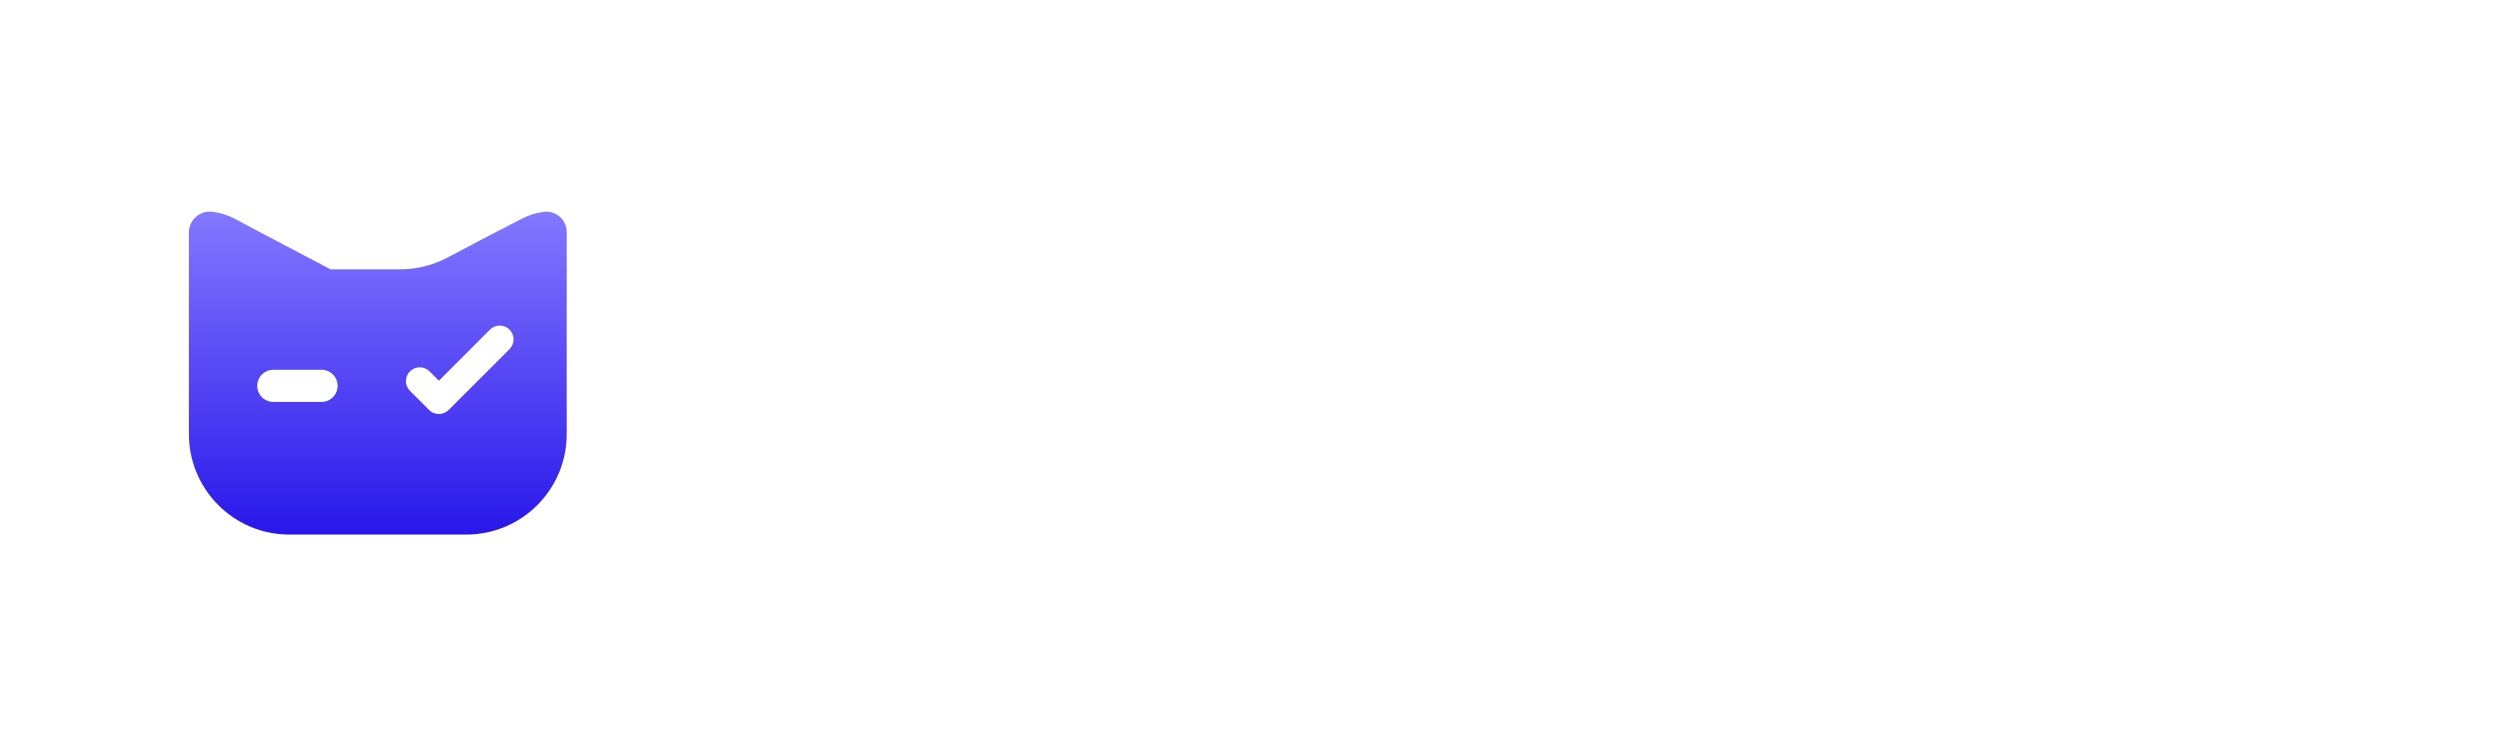 <?xml version="1.0" encoding="UTF-8"?>
<svg xmlns="http://www.w3.org/2000/svg" width="622" height="186" viewBox="0 0 622 186" fill="none">
  <g filter="url(#filter0_d_1959_841)">
    <path d="M72.755 17.584C84.719 7.443 102.281 7.443 114.245 17.584V17.584C119.366 21.925 125.78 24.553 132.472 25.085V25.085C148.029 26.32 160.533 38.691 161.781 54.247V54.247C162.317 60.926 164.954 67.269 169.314 72.357V72.357C179.492 84.237 179.492 101.763 169.314 113.643V113.643C164.954 118.731 162.317 125.074 161.781 131.753V131.753C160.533 147.309 148.029 159.681 132.472 160.915V160.915C125.78 161.446 119.366 164.075 114.245 168.416V168.416C102.281 178.557 84.719 178.557 72.755 168.416V168.416C67.634 164.075 61.22 161.446 54.528 160.915V160.915C38.971 159.681 26.467 147.309 25.219 131.753V131.753C24.683 125.074 22.046 118.731 17.686 113.643V113.643C7.508 101.763 7.508 84.237 17.686 72.357V72.357C22.046 67.269 24.683 60.926 25.219 54.247V54.247C26.467 38.691 38.971 26.32 54.528 25.085V25.085C61.22 24.553 67.634 21.925 72.755 17.584V17.584Z" fill="white"></path>
  </g>
  <path d="M47 57.843C47 54.734 49.715 52.322 52.802 52.688C54.806 52.926 56.748 53.535 58.529 54.485L64.669 57.761L82.25 67.013H99.573C103.63 67.013 107.626 66.026 111.216 64.137L123.331 57.761L130.018 54.331C131.672 53.482 133.463 52.931 135.308 52.703C138.332 52.33 141 54.688 141 57.735V108C141 121.807 129.807 133 116 133H72C58.193 133 47 121.807 47 108V57.843Z" fill="url(#paint0_linear_1959_841)"></path>
  <path d="M80 92C82.209 92 84 93.791 84 96C84 98.209 82.209 100 80 100H68C65.791 100 64 98.209 64 96C64 93.791 65.791 92 68 92H80Z" fill="white"></path>
  <path d="M110.718 102.637C109.432 103.282 107.825 103.068 106.752 101.995L102.006 97.248C100.665 95.907 100.665 93.734 102.006 92.393C103.346 91.052 105.52 91.052 106.861 92.393L109.194 94.726L121.914 82.006C123.255 80.665 125.429 80.665 126.77 82.006C128.11 83.347 128.11 85.52 126.77 86.861L111.664 101.967C111.38 102.25 111.06 102.474 110.718 102.637Z" fill="white"></path>
  <path d="M252.88 62.045L232.225 113.385C231.998 113.952 231.687 114.377 231.29 114.66C230.893 114.943 230.44 115.085 229.93 115.085C229.137 115.085 228.542 114.887 228.145 114.49C227.748 114.037 227.522 113.498 227.465 112.875C227.408 112.592 227.437 112.252 227.55 111.855L249.99 56.945C250.273 56.322 250.613 55.897 251.01 55.67C251.463 55.387 251.973 55.245 252.54 55.245C253.107 55.245 253.588 55.415 253.985 55.755C254.438 56.038 254.778 56.435 255.005 56.945L277.36 111.6C277.473 111.94 277.53 112.28 277.53 112.62C277.53 113.413 277.275 114.037 276.765 114.49C276.255 114.887 275.66 115.085 274.98 115.085C274.413 115.085 273.903 114.943 273.45 114.66C273.053 114.32 272.742 113.895 272.515 113.385L251.35 61.705L252.88 62.045ZM237.155 97.83L239.28 92.815H265.63L266.65 97.83H237.155Z" fill="white"></path>
  <path d="M318.389 71.82C319.126 71.82 319.721 72.075 320.174 72.585C320.684 73.095 320.939 73.69 320.939 74.37V98.34C320.939 103.95 319.352 108.228 316.179 111.175C313.006 114.122 308.727 115.595 303.344 115.595C298.017 115.595 293.767 114.122 290.594 111.175C287.477 108.228 285.919 103.95 285.919 98.34V74.37C285.919 73.69 286.146 73.095 286.599 72.585C287.109 72.075 287.732 71.82 288.469 71.82C289.206 71.82 289.801 72.075 290.254 72.585C290.764 73.095 291.019 73.69 291.019 74.37V98.34C291.019 102.42 292.096 105.537 294.249 107.69C296.459 109.787 299.491 110.835 303.344 110.835C307.254 110.835 310.314 109.787 312.524 107.69C314.734 105.537 315.839 102.42 315.839 98.34V74.37C315.839 73.69 316.066 73.095 316.519 72.585C316.972 72.075 317.596 71.82 318.389 71.82Z" fill="white"></path>
  <path d="M331.508 71.735H351.313C351.993 71.735 352.559 71.99 353.013 72.5C353.466 72.954 353.693 73.52 353.693 74.2C353.693 74.823 353.466 75.362 353.013 75.815C352.559 76.268 351.993 76.495 351.313 76.495H331.508C330.828 76.495 330.233 76.268 329.723 75.815C329.269 75.305 329.043 74.738 329.043 74.115C329.043 73.435 329.269 72.868 329.723 72.415C330.233 71.962 330.828 71.735 331.508 71.735ZM340.263 59.75C340.999 59.75 341.594 60.005 342.048 60.515C342.558 61.025 342.813 61.62 342.813 62.3V104.97C342.813 106.557 343.011 107.747 343.408 108.54C343.861 109.333 344.428 109.872 345.108 110.155C345.788 110.382 346.468 110.495 347.148 110.495C347.601 110.495 347.998 110.438 348.338 110.325C348.734 110.155 349.159 110.07 349.613 110.07C350.123 110.07 350.548 110.268 350.888 110.665C351.284 111.062 351.483 111.572 351.483 112.195C351.483 112.988 351.029 113.668 350.123 114.235C349.216 114.745 348.139 115 346.893 115C346.383 115 345.618 114.972 344.598 114.915C343.578 114.802 342.529 114.49 341.453 113.98C340.376 113.413 339.469 112.45 338.733 111.09C338.053 109.73 337.713 107.775 337.713 105.225V62.3C337.713 61.62 337.939 61.025 338.393 60.515C338.903 60.005 339.526 59.75 340.263 59.75Z" fill="white"></path>
  <path d="M382.336 115.85C377.973 115.85 374.12 114.915 370.776 113.045C367.433 111.175 364.826 108.568 362.956 105.225C361.086 101.882 360.151 97.972 360.151 93.495C360.151 88.678 361.086 84.57 362.956 81.17C364.883 77.77 367.348 75.163 370.351 73.35C373.411 71.48 376.641 70.545 380.041 70.545C382.535 70.545 384.943 70.998 387.266 71.905C389.646 72.755 391.743 74.058 393.556 75.815C395.426 77.515 396.9 79.612 397.976 82.105C399.11 84.598 399.733 87.488 399.846 90.775C399.79 91.455 399.506 92.05 398.996 92.56C398.486 93.013 397.891 93.24 397.211 93.24H363.126L362.106 88.65H395.596L394.491 89.67V87.97C394.265 85.307 393.415 83.04 391.941 81.17C390.468 79.3 388.683 77.883 386.586 76.92C384.49 75.957 382.308 75.475 380.041 75.475C378.341 75.475 376.585 75.815 374.771 76.495C373.015 77.175 371.4 78.252 369.926 79.725C368.51 81.142 367.348 82.984 366.441 85.25C365.535 87.46 365.081 90.095 365.081 93.155C365.081 96.498 365.761 99.53 367.121 102.25C368.481 104.97 370.436 107.123 372.986 108.71C375.593 110.297 378.681 111.09 382.251 111.09C384.235 111.09 386.02 110.807 387.606 110.24C389.193 109.673 390.581 108.937 391.771 108.03C392.961 107.067 393.953 106.075 394.746 105.055C395.37 104.545 395.993 104.29 396.616 104.29C397.183 104.29 397.665 104.517 398.061 104.97C398.515 105.423 398.741 105.933 398.741 106.5C398.741 107.18 398.458 107.775 397.891 108.285C396.191 110.325 393.981 112.11 391.261 113.64C388.541 115.113 385.566 115.85 382.336 115.85Z" fill="white"></path>
  <path d="M431.248 70.545C434.988 70.545 437.963 71.31 440.173 72.84C442.439 74.313 444.054 76.353 445.018 78.96C446.038 81.51 446.548 84.344 446.548 87.46V112.45C446.548 113.13 446.293 113.725 445.783 114.235C445.273 114.745 444.678 115 443.998 115C443.204 115 442.581 114.745 442.128 114.235C441.674 113.725 441.448 113.13 441.448 112.45V87.715C441.448 85.448 441.079 83.38 440.343 81.51C439.606 79.64 438.388 78.138 436.688 77.005C435.044 75.872 432.863 75.305 430.143 75.305C427.706 75.305 425.383 75.872 423.173 77.005C421.019 78.138 419.263 79.64 417.903 81.51C416.543 83.38 415.863 85.448 415.863 87.715V112.45C415.863 113.13 415.608 113.725 415.098 114.235C414.588 114.745 413.993 115 413.313 115C412.519 115 411.896 114.745 411.443 114.235C410.989 113.725 410.763 113.13 410.763 112.45V74.37C410.763 73.69 410.989 73.095 411.443 72.585C411.953 72.075 412.576 71.82 413.313 71.82C414.049 71.82 414.644 72.075 415.098 72.585C415.608 73.095 415.863 73.69 415.863 74.37V81.51L413.908 84.57C414.021 82.757 414.588 81.028 415.608 79.385C416.684 77.685 418.044 76.183 419.688 74.88C421.331 73.52 423.144 72.472 425.128 71.735C427.168 70.942 429.208 70.545 431.248 70.545Z" fill="white"></path>
  <path d="M457.098 71.735H476.903C477.583 71.735 478.15 71.99 478.603 72.5C479.057 72.954 479.283 73.52 479.283 74.2C479.283 74.823 479.057 75.362 478.603 75.815C478.15 76.268 477.583 76.495 476.903 76.495H457.098C456.418 76.495 455.823 76.268 455.313 75.815C454.86 75.305 454.633 74.738 454.633 74.115C454.633 73.435 454.86 72.868 455.313 72.415C455.823 71.962 456.418 71.735 457.098 71.735ZM465.853 59.75C466.59 59.75 467.185 60.005 467.638 60.515C468.148 61.025 468.403 61.62 468.403 62.3V104.97C468.403 106.557 468.602 107.747 468.998 108.54C469.452 109.333 470.018 109.872 470.698 110.155C471.378 110.382 472.058 110.495 472.738 110.495C473.192 110.495 473.588 110.438 473.928 110.325C474.325 110.155 474.75 110.07 475.203 110.07C475.713 110.07 476.138 110.268 476.478 110.665C476.875 111.062 477.073 111.572 477.073 112.195C477.073 112.988 476.62 113.668 475.713 114.235C474.807 114.745 473.73 115 472.483 115C471.973 115 471.208 114.972 470.188 114.915C469.168 114.802 468.12 114.49 467.043 113.98C465.967 113.413 465.06 112.45 464.323 111.09C463.643 109.73 463.303 107.775 463.303 105.225V62.3C463.303 61.62 463.53 61.025 463.983 60.515C464.493 60.005 465.117 59.75 465.853 59.75Z" fill="white"></path>
  <path d="M493.637 112.45C493.637 113.13 493.382 113.725 492.872 114.235C492.362 114.745 491.767 115 491.087 115C490.35 115 489.727 114.745 489.217 114.235C488.764 113.725 488.537 113.13 488.537 112.45V73.35C488.537 72.67 488.764 72.075 489.217 71.565C489.727 71.055 490.35 70.8 491.087 70.8C491.824 70.8 492.419 71.055 492.872 71.565C493.382 72.075 493.637 72.67 493.637 73.35V112.45ZM491.087 65.105C489.897 65.105 488.99 64.85 488.367 64.34C487.8 63.773 487.517 62.98 487.517 61.96V61.11C487.517 60.09 487.829 59.325 488.452 58.815C489.132 58.248 490.039 57.965 491.172 57.965C492.249 57.965 493.07 58.248 493.637 58.815C494.26 59.325 494.572 60.09 494.572 61.11V61.96C494.572 62.98 494.26 63.773 493.637 64.34C493.07 64.85 492.22 65.105 491.087 65.105Z" fill="white"></path>
  <path d="M526.011 70.545C528.731 70.545 531.224 70.857 533.491 71.48C535.757 72.047 537.571 72.84 538.931 73.86C540.347 74.88 541.056 75.985 541.056 77.175C541.056 77.742 540.857 78.308 540.461 78.875C540.064 79.385 539.526 79.64 538.846 79.64C538.166 79.64 537.599 79.47 537.146 79.13C536.749 78.79 536.324 78.393 535.871 77.94C535.474 77.487 534.879 77.062 534.086 76.665C533.349 76.325 532.301 76.013 530.941 75.73C529.581 75.447 528.022 75.305 526.266 75.305C523.092 75.305 520.231 76.099 517.681 77.685C515.131 79.272 513.119 81.425 511.646 84.145C510.172 86.808 509.436 89.812 509.436 93.155C509.436 96.555 510.144 99.615 511.561 102.335C512.977 105.055 514.932 107.208 517.426 108.795C519.919 110.325 522.837 111.09 526.181 111.09C528.447 111.09 530.204 110.892 531.451 110.495C532.697 110.098 533.774 109.645 534.681 109.135C535.757 108.512 536.522 107.917 536.976 107.35C537.486 106.727 538.137 106.415 538.931 106.415C539.667 106.415 540.206 106.642 540.546 107.095C540.942 107.492 541.141 108.03 541.141 108.71C541.141 109.617 540.461 110.637 539.101 111.77C537.797 112.847 535.984 113.81 533.661 114.66C531.337 115.453 528.674 115.85 525.671 115.85C521.421 115.85 517.681 114.858 514.451 112.875C511.277 110.892 508.784 108.2 506.971 104.8C505.214 101.343 504.336 97.462 504.336 93.155C504.336 89.018 505.242 85.25 507.056 81.85C508.869 78.45 511.391 75.73 514.621 73.69C517.907 71.594 521.704 70.545 526.011 70.545Z" fill="white"></path>
  <path d="M586.495 71.565C587.232 71.565 587.827 71.82 588.28 72.33C588.79 72.84 589.045 73.463 589.045 74.2V112.45C589.045 113.13 588.79 113.725 588.28 114.235C587.77 114.745 587.175 115 586.495 115C585.758 115 585.135 114.745 584.625 114.235C584.172 113.725 583.945 113.13 583.945 112.45V102.335L585.39 101.655C585.39 103.242 584.937 104.857 584.03 106.5C583.18 108.143 581.99 109.673 580.46 111.09C578.93 112.507 577.117 113.668 575.02 114.575C572.98 115.425 570.77 115.85 568.39 115.85C564.537 115.85 561.08 114.858 558.02 112.875C555.017 110.892 552.637 108.172 550.88 104.715C549.18 101.258 548.33 97.377 548.33 93.07C548.33 88.65 549.208 84.769 550.965 81.425C552.722 78.025 555.102 75.362 558.105 73.435C561.108 71.508 564.508 70.545 568.305 70.545C570.742 70.545 573.008 70.97 575.105 71.82C577.258 72.67 579.128 73.832 580.715 75.305C582.302 76.778 583.52 78.478 584.37 80.405C585.277 82.275 585.73 84.23 585.73 86.27L583.945 84.995V74.2C583.945 73.463 584.172 72.84 584.625 72.33C585.135 71.82 585.758 71.565 586.495 71.565ZM568.815 111.09C571.818 111.09 574.482 110.325 576.805 108.795C579.128 107.208 580.942 105.055 582.245 102.335C583.605 99.558 584.285 96.47 584.285 93.07C584.285 89.727 583.605 86.724 582.245 84.06C580.942 81.397 579.128 79.272 576.805 77.685C574.482 76.099 571.818 75.305 568.815 75.305C565.868 75.305 563.205 76.07 560.825 77.6C558.502 79.13 556.66 81.227 555.3 83.89C553.997 86.553 553.345 89.614 553.345 93.07C553.345 96.47 553.997 99.558 555.3 102.335C556.66 105.055 558.502 107.208 560.825 108.795C563.148 110.325 565.812 111.09 568.815 111.09Z" fill="white"></path>
  <path d="M599.623 71.735H619.428C620.108 71.735 620.674 71.99 621.128 72.5C621.581 72.954 621.808 73.52 621.808 74.2C621.808 74.823 621.581 75.362 621.128 75.815C620.674 76.268 620.108 76.495 619.428 76.495H599.623C598.943 76.495 598.348 76.268 597.838 75.815C597.384 75.305 597.158 74.738 597.158 74.115C597.158 73.435 597.384 72.868 597.838 72.415C598.348 71.962 598.943 71.735 599.623 71.735ZM608.378 59.75C609.114 59.75 609.709 60.005 610.163 60.515C610.673 61.025 610.928 61.62 610.928 62.3V104.97C610.928 106.557 611.126 107.747 611.523 108.54C611.976 109.333 612.543 109.872 613.223 110.155C613.903 110.382 614.583 110.495 615.263 110.495C615.716 110.495 616.113 110.438 616.453 110.325C616.849 110.155 617.274 110.07 617.728 110.07C618.238 110.07 618.663 110.268 619.003 110.665C619.399 111.062 619.598 111.572 619.598 112.195C619.598 112.988 619.144 113.668 618.238 114.235C617.331 114.745 616.254 115 615.008 115C614.498 115 613.733 114.972 612.713 114.915C611.693 114.802 610.644 114.49 609.568 113.98C608.491 113.413 607.584 112.45 606.848 111.09C606.168 109.73 605.828 107.775 605.828 105.225V62.3C605.828 61.62 606.054 61.025 606.508 60.515C607.018 60.005 607.641 59.75 608.378 59.75Z" fill="white"></path>
  <defs>
    <filter id="filter0_d_1959_841" x="6.052" y="5.979" width="174.896" height="174.043" filterUnits="userSpaceOnUse" color-interpolation-filters="sRGB">
      <feFlood flood-opacity="0" result="BackgroundImageFix"></feFlood>
      <feColorMatrix in="SourceAlpha" type="matrix" values="0 0 0 0 0 0 0 0 0 0 0 0 0 0 0 0 0 0 127 0" result="hardAlpha"></feColorMatrix>
      <feOffset></feOffset>
      <feGaussianBlur stdDeviation="2"></feGaussianBlur>
      <feComposite in2="hardAlpha" operator="out"></feComposite>
      <feColorMatrix type="matrix" values="0 0 0 0 0 0 0 0 0 0 0 0 0 0 0 0 0 0 0.25 0"></feColorMatrix>
      <feBlend mode="normal" in2="BackgroundImageFix" result="effect1_dropShadow_1959_841"></feBlend>
      <feBlend mode="normal" in="SourceGraphic" in2="effect1_dropShadow_1959_841" result="shape"></feBlend>
    </filter>
    <linearGradient id="paint0_linear_1959_841" x1="94" y1="52.651" x2="94" y2="133" gradientUnits="userSpaceOnUse">
      <stop stop-color="#8378FF"></stop>
      <stop offset="1" stop-color="#2817EA"></stop>
    </linearGradient>
  </defs>
</svg>
